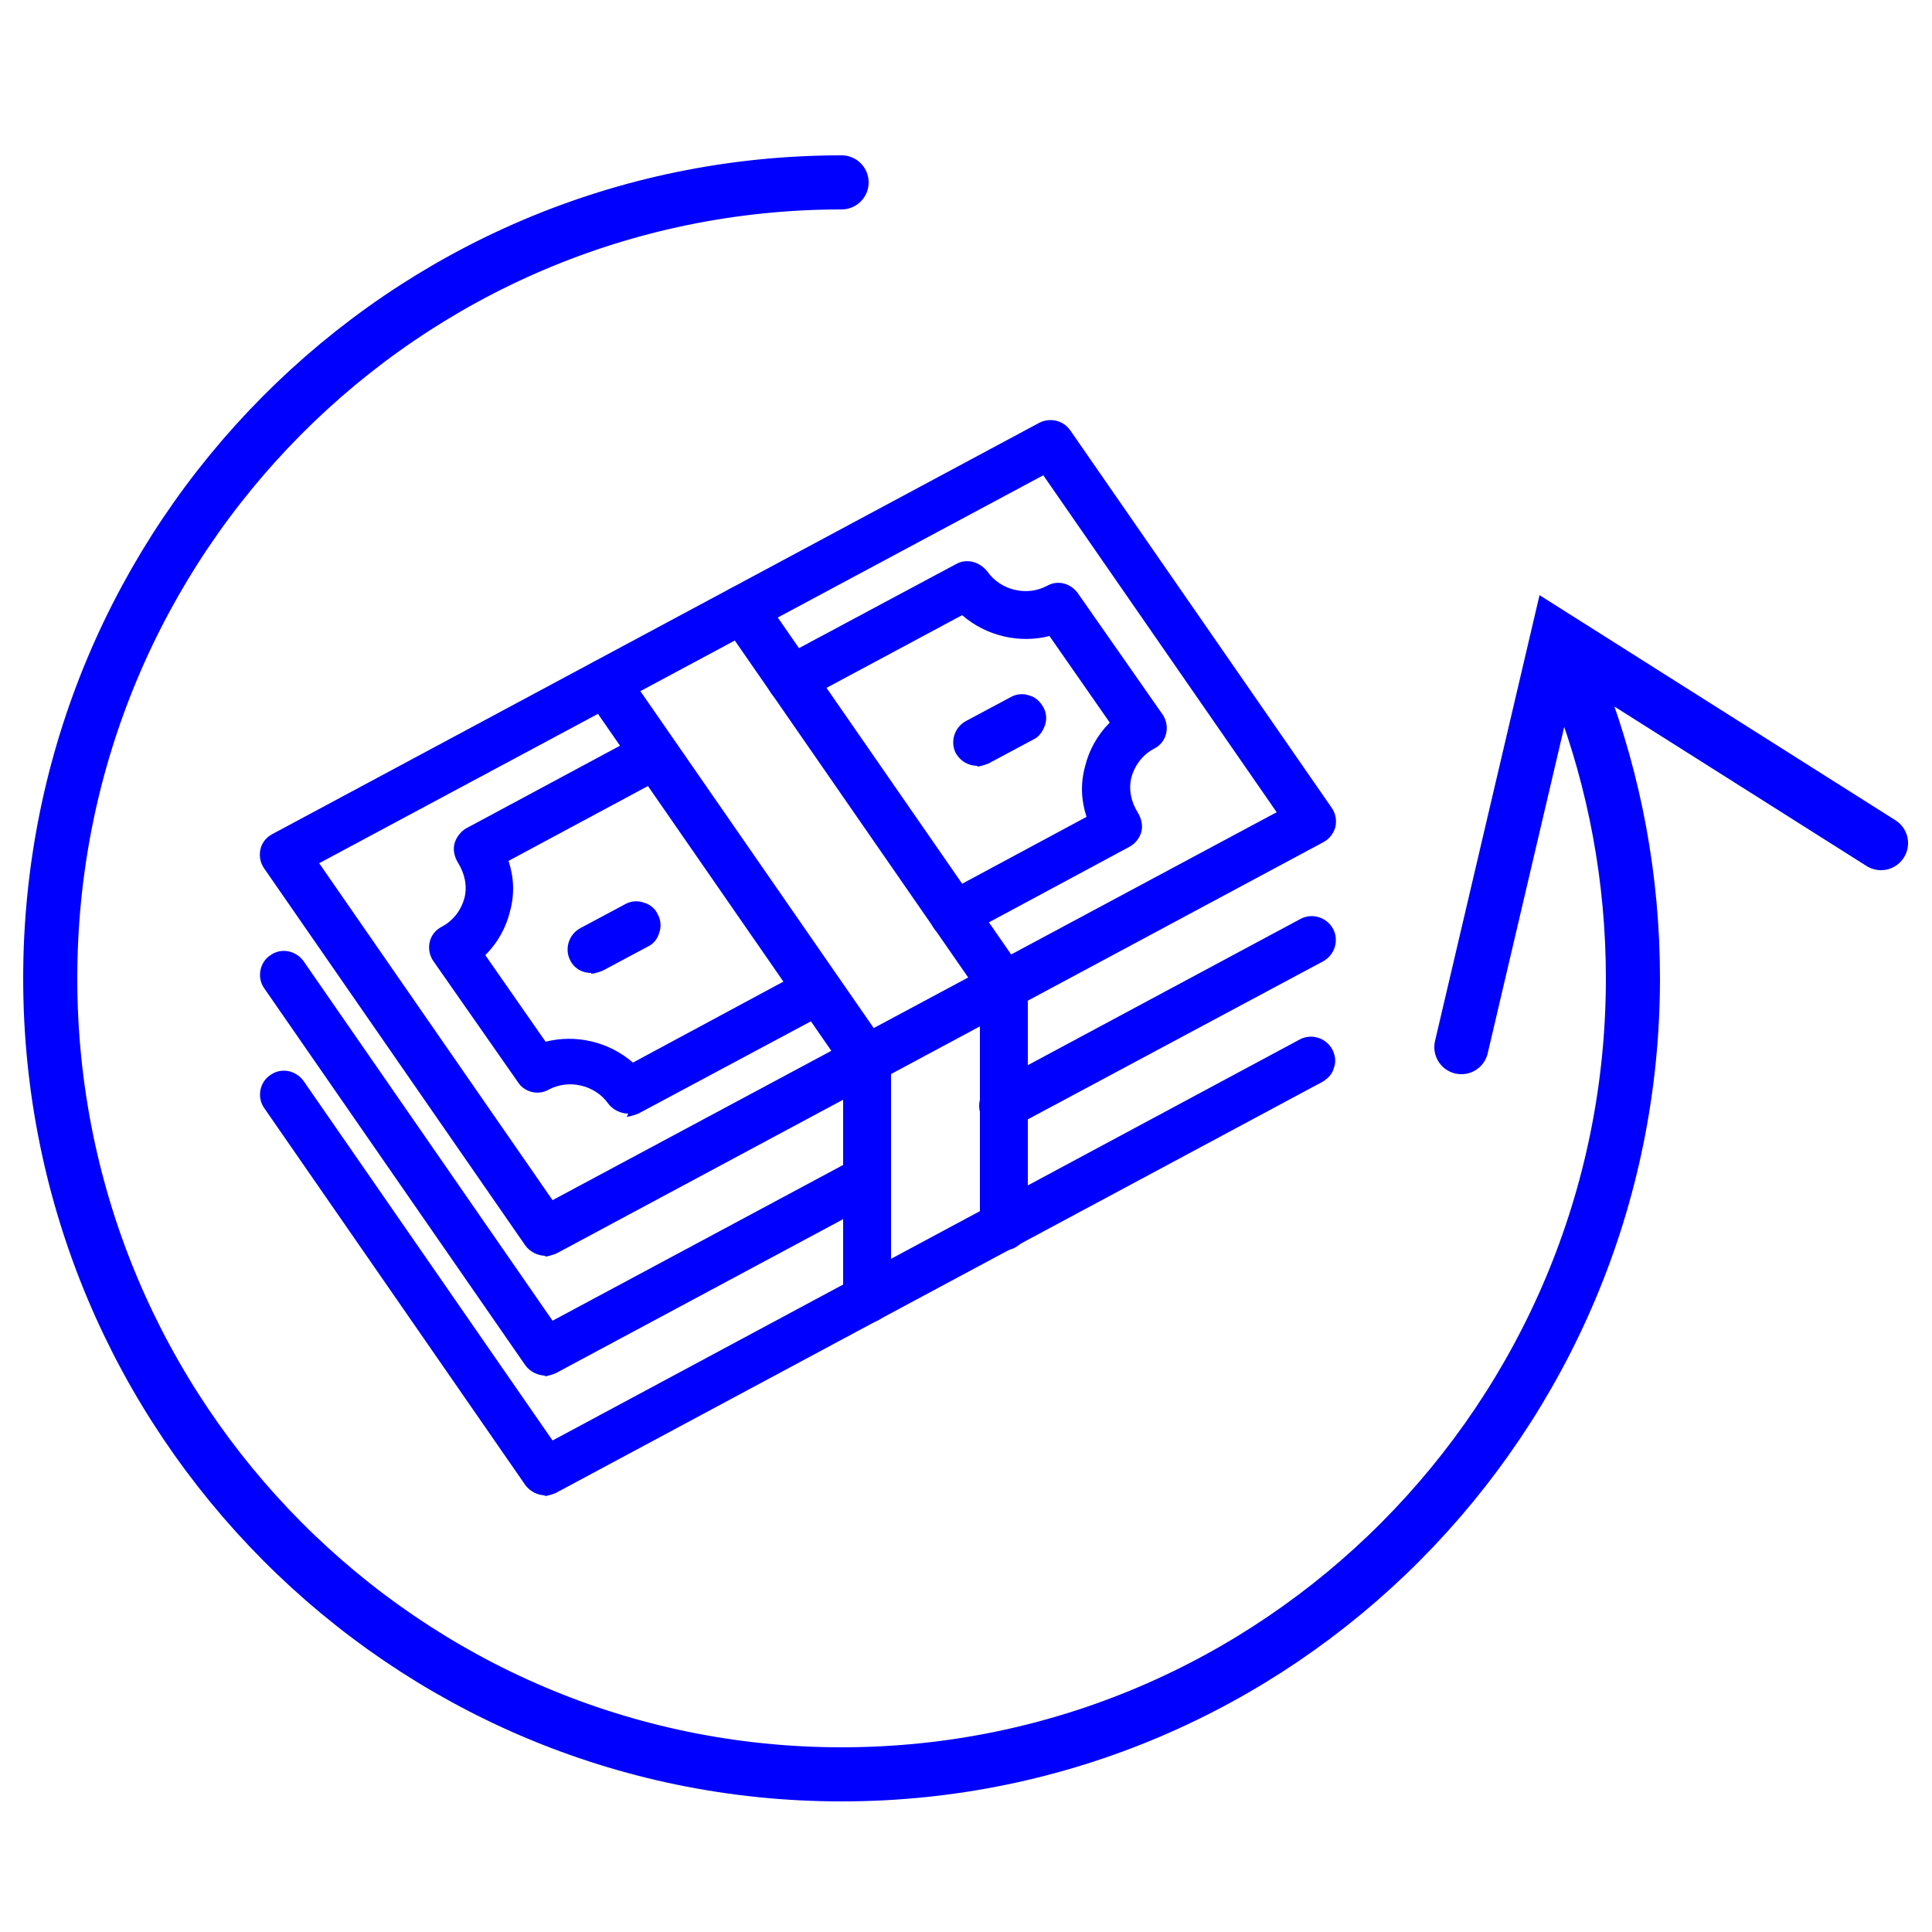 <?xml version="1.0" encoding="UTF-8"?>
<svg id="Layer_1" data-name="Layer 1" xmlns="http://www.w3.org/2000/svg" viewBox="0 0 25 25">
  <defs>
    <style>
      .cls-1 {
        fill: none;
        stroke: blue;
        stroke-linecap: round;
        stroke-miterlimit: 10;
        stroke-width: .7px;
      }

      .cls-2 {
        fill: blue;
      }
    </style>
  </defs>
  <path class="cls-2" d="M4,11.14l3.13,4.51,9.53-5.11-3.13-4.51-9.53,5.11ZM7.06,16.16c-.07,0-.14-.03-.18-.09l-3.38-4.88c-.04-.05-.05-.12-.03-.18.01-.06.05-.11.11-.14l9.92-5.32c.1-.05.22-.02.29.07l3.38,4.88c.04.05.05.12.03.18-.01.06-.05.11-.11.14l-9.92,5.32s-.07.03-.1.03"/>
  <path class="cls-2" d="M7.06,16.25c-.1,0-.2-.05-.26-.13l-3.38-4.88c-.05-.07-.07-.16-.05-.25.02-.09.08-.16.16-.2l9.92-5.32c.14-.07.31-.03.4.1l3.38,4.88c.05.07.07.16.05.25-.02.08-.08.16-.16.2l-9.92,5.32s-.1.04-.15.04ZM13.6,5.61s-.04,0-.06.02L3.62,10.95s-.06.05-.07.09c0,.04,0,.07.02.1l3.38,4.88c.04.05.11.07.17.04l9.92-5.32s.06-.05.07-.08c0-.04,0-.08-.02-.11l-3.38-4.88s-.07-.06-.11-.06ZM7.1,15.77l-3.23-4.66.09-.05,9.6-5.15,3.23,4.66-.09.05-9.6,5.15ZM4.13,11.17l3.02,4.36,9.37-5.02-3.02-4.36-9.37,5.02Z"/>
  <path class="cls-2" d="M12.65,9.82c-.08,0-.16-.04-.2-.12-.06-.11-.02-.24.09-.3l.58-.31c.11-.06.24-.02.3.09.06.11.02.24-.09.3l-.58.31s-.07.03-.1.03"/>
  <path class="cls-2" d="M12.65,9.91c-.12,0-.22-.06-.28-.16-.08-.15-.02-.34.13-.42l.58-.31c.07-.04.16-.05.24-.02.08.02.14.08.18.15.04.07.05.16.02.24s-.08.15-.15.18l-.58.31s-.1.04-.15.04ZM13.23,9.15s-.04,0-.06.02l-.58.31c-.07.03-.09.11-.05.18.03.06.11.09.18.05l.58-.31s.05-.04.06-.08c.01-.03,0-.07,0-.1-.02-.03-.04-.05-.08-.06-.01,0-.03,0-.04,0Z"/>
  <path class="cls-2" d="M7.65,12.5c-.08,0-.16-.04-.2-.12-.06-.11-.02-.24.09-.3l.58-.31c.11-.06.24-.02.3.09.06.11.02.24-.09.3l-.58.31s-.07.03-.1.03"/>
  <path class="cls-2" d="M7.65,12.59c-.12,0-.22-.06-.27-.16-.08-.15-.02-.34.13-.42l.58-.31c.07-.04.16-.05.24-.02.08.02.15.08.18.15.04.07.05.16.02.24-.02.08-.08.15-.15.18l-.58.31s-.1.04-.15.04ZM8.24,11.83s-.04,0-.06.02l-.58.31c-.06.03-.09.11-.05.18.03.06.12.09.18.05l.58-.31s.05-.04.06-.08c.01-.03,0-.07,0-.1-.02-.04-.07-.07-.12-.07Z"/>
  <path class="cls-2" d="M12.35,12.06c-.08,0-.16-.04-.2-.12-.06-.11-.02-.24.09-.3l1.93-1.03c-.08-.21-.1-.44-.05-.67.06-.22.18-.42.35-.57l-.86-1.23c-.41.13-.85.03-1.15-.27l-2.12,1.14c-.11.06-.24.02-.3-.09-.06-.11-.02-.24.09-.3l2.28-1.22c.1-.05.22-.02.29.07.19.28.58.37.89.21.1-.05.22-.02.29.07l1.09,1.56c.04.05.05.12.03.18-.01.06-.05.11-.11.14-.17.09-.29.25-.34.43-.04.18,0,.37.1.53.04.05.05.12.03.18-.02.06-.06.11-.11.14l-2.12,1.14s-.07.03-.1.03"/>
  <path class="cls-2" d="M12.35,12.15c-.12,0-.22-.06-.28-.16-.08-.15-.02-.34.13-.42l1.86-1c-.07-.21-.08-.43-.02-.65.05-.21.16-.41.32-.57l-.78-1.12c-.39.1-.82,0-1.13-.27l-2.07,1.11c-.08.04-.16.05-.24.02-.08-.02-.14-.08-.18-.15-.04-.07-.05-.16-.02-.24.02-.08.08-.15.15-.18l2.28-1.22c.14-.08.31-.03.41.1.17.24.51.32.77.18.14-.08.31-.03.4.1l1.09,1.56c.05.07.07.16.05.25-.02.09-.08.16-.16.2-.15.08-.25.22-.29.37-.04.16,0,.32.08.45.05.08.07.17.05.25-.02.08-.08.16-.16.2l-2.12,1.14s-.1.04-.15.04ZM13.66,8.03l.94,1.35-.06.05c-.16.14-.27.32-.32.53-.05.2-.04.42.04.61l.03.07-2,1.07c-.06.03-.09.11-.05.18.03.06.12.09.18.05l2.12-1.14s.06-.05.07-.08c0-.04,0-.07-.02-.11-.12-.18-.16-.39-.11-.6.05-.21.19-.38.38-.49.03-.02.06-.05.07-.09,0-.03,0-.07-.02-.1l-1.09-1.56c-.04-.05-.11-.07-.17-.04-.34.18-.78.08-1-.24-.04-.05-.11-.07-.17-.04l-2.28,1.22s-.05.04-.06.08c0,.03,0,.07.01.1.02.03.04.05.08.06.03,0,.07,0,.1,0l2.18-1.17.05.05c.27.27.69.37,1.06.25l.06-.02Z"/>
  <path class="cls-2" d="M8.13,14.32c-.07,0-.14-.03-.18-.1-.19-.28-.58-.37-.89-.21-.1.05-.22.02-.29-.07l-1.09-1.56c-.04-.05-.05-.12-.03-.18.02-.06.05-.11.11-.14.17-.09.29-.25.34-.43.05-.18,0-.37-.1-.53-.04-.05-.05-.12-.03-.18.01-.06.05-.11.11-.14l2.29-1.23c.11-.06.24-.02.3.09s.02.24-.09.3l-2.1,1.12c.08.21.1.44.05.67-.05.22-.18.42-.35.57l.86,1.23c.41-.13.85-.03,1.15.27l2.29-1.23c.11-.06.24-.02.3.09.06.11.02.24-.09.3l-2.45,1.31s-.07.03-.1.03"/>
  <path class="cls-2" d="M8.13,14.41c-.1,0-.2-.05-.26-.13-.17-.24-.51-.32-.77-.18-.14.08-.32.03-.4-.1l-1.09-1.56c-.05-.07-.07-.16-.05-.25.02-.09.08-.16.16-.2.15-.08.25-.22.29-.37.04-.16,0-.32-.08-.45-.05-.08-.07-.17-.05-.25.02-.08.08-.16.15-.2l2.29-1.23c.15-.08.34-.02.42.13.04.07.05.16.02.24-.02.08-.08.15-.15.19l-2.03,1.09c.07.21.08.43.02.65-.05.21-.16.41-.32.57l.78,1.12c.39-.1.82,0,1.13.27l2.23-1.2c.07-.04.16-.05.24-.02.08.02.14.08.18.15.08.15.02.34-.13.42l-2.45,1.31s-.1.04-.15.04ZM7.38,13.85c.25,0,.49.12.64.33.04.05.11.07.17.04l2.45-1.31c.06-.03.09-.11.05-.18-.02-.03-.04-.05-.08-.06-.03,0-.07,0-.1.01l-2.35,1.26-.05-.05c-.27-.27-.69-.37-1.06-.25l-.06.02-.94-1.35.06-.05c.16-.14.28-.32.32-.53.05-.21.04-.42-.04-.61l-.03-.07,2.17-1.16s.05-.04.07-.08c0-.03,0-.07-.01-.1-.03-.06-.11-.09-.18-.05l-2.29,1.23s-.06.05-.07.09c0,.04,0,.07.02.11.12.17.16.39.11.6-.05.2-.19.38-.38.49-.03.02-.06.05-.07.09,0,.04,0,.07.02.1l1.09,1.56c.04.05.11.07.17.04.11-.06.24-.09.36-.09Z"/>
  <path class="cls-2" d="M11.22,13.93c-.07,0-.14-.03-.18-.09l-3.38-4.88c-.07-.1-.05-.24.06-.31.1-.07.24-.04.31.06l3.38,4.88c.07.1.05.24-.06.31-.04.03-.08.04-.13.04"/>
  <path class="cls-2" d="M11.22,14.02c-.1,0-.2-.05-.26-.13l-3.38-4.88c-.05-.07-.07-.15-.05-.23s.06-.15.13-.2c.14-.1.34-.06.43.08l3.38,4.88c.05.07.07.15.05.23-.02.08-.06.15-.13.2-.05.04-.11.06-.18.06ZM7.84,8.7s-.05,0-.08.02c-.03.02-.05.05-.05.08,0,.03,0,.07.02.1l3.38,4.88c.04.06.12.07.18.03.03-.02.05-.05.05-.08,0-.03,0-.07-.02-.1l-3.38-4.88s-.07-.06-.11-.06Z"/>
  <path class="cls-2" d="M12.99,12.98c-.07,0-.14-.03-.18-.09l-3.38-4.88c-.07-.1-.05-.24.06-.31.1-.07.24-.05.31.06l3.38,4.88c.07.1.05.24-.06.31-.04.03-.08.04-.13.04"/>
  <path class="cls-2" d="M12.99,13.07c-.1,0-.2-.05-.26-.13l-3.38-4.88c-.05-.07-.07-.15-.05-.23s.06-.15.13-.2c.15-.1.34-.06.44.08l3.38,4.88c.05.07.07.15.05.23-.01.08-.06.15-.13.2-.05.04-.11.06-.18.06ZM9.6,7.75s-.05,0-.08.02c-.03.02-.05.05-.05.08,0,.03,0,.07.02.1l3.38,4.88c.04.06.13.07.18.03.03-.02.05-.05.05-.08,0-.03,0-.07-.02-.1l-3.38-4.88s-.07-.06-.11-.06Z"/>
  <path class="cls-2" d="M12.98,14.53c-.12,0-.22-.1-.22-.22h0c0-.08.05-.16.12-.2l3.99-2.14c.11-.06.24-.02.3.09s.02.24-.09.3l-3.98,2.13s-.08.04-.12.04"/>
  <path class="cls-2" d="M12.98,14.62c-.17,0-.31-.14-.31-.31,0-.12.06-.22.17-.28l3.99-2.14c.15-.08.34-.02.42.13.08.15.02.34-.13.42l-3.98,2.13s-.1.05-.16.05ZM16.98,12.04s-.04,0-.06.02l-3.99,2.14s-.07.07-.07.12c0,.1.12.17.2.11l3.99-2.14c.06-.03.09-.11.05-.18-.02-.04-.07-.07-.12-.07Z"/>
  <path class="cls-2" d="M7.06,17.71c-.07,0-.14-.03-.18-.09l-3.38-4.88c-.07-.1-.05-.24.06-.31.1-.07.24-.04.31.06l3.27,4.72,3.97-2.13s.08-.03.12-.03c.12,0,.22.1.22.22h0c0,.08-.05.16-.12.2l-4.16,2.23s-.07.03-.1.03"/>
  <path class="cls-2" d="M7.06,17.8c-.1,0-.2-.05-.26-.13l-3.38-4.88c-.1-.14-.06-.34.08-.43.14-.1.33-.06.43.08l3.22,4.65,3.9-2.09s.1-.05.16-.05c.17,0,.31.14.31.31,0,.12-.06.22-.17.28l-4.16,2.23s-.1.04-.15.04ZM3.68,12.48s-.05,0-.08.02c-.06.04-.08.12-.03.18l3.38,4.88c.04.05.11.07.17.04l4.16-2.23s.07-.07.07-.12c0-.1-.11-.17-.2-.11l-4.04,2.17-.05-.07-3.27-4.71s-.07-.06-.11-.06Z"/>
  <path class="cls-2" d="M7.06,19.26c-.07,0-.14-.03-.18-.09l-3.38-4.88c-.07-.1-.05-.24.06-.31.1-.07.24-.05.31.06l3.27,4.71,9.74-5.23c.11-.06.24-.02.3.09.06.11.02.24-.09.3l-9.92,5.32s-.07.03-.1.03"/>
  <path class="cls-2" d="M7.06,19.35c-.1,0-.2-.05-.26-.13l-3.38-4.88c-.1-.14-.06-.34.08-.43.14-.1.33-.06.43.08l3.22,4.65,9.67-5.19c.15-.08.34-.02.42.13.04.08.05.16.02.24-.02.08-.08.14-.15.18l-9.92,5.32s-.1.04-.15.04ZM3.68,14.03s-.05,0-.08.02c-.06.04-.07.12-.03.18l3.38,4.88c.04.05.1.07.17.04l9.92-5.32s.05-.04.06-.08c0-.03,0-.07,0-.1-.04-.07-.12-.09-.18-.05l-9.82,5.26-.05-.07-3.27-4.71s-.07-.06-.11-.06Z"/>
  <path class="cls-2" d="M12.99,16.09c-.12,0-.22-.1-.22-.22v-3.1c0-.12.1-.22.22-.22s.22.1.22.22v3.1c0,.12-.1.22-.22.22"/>
  <path class="cls-2" d="M12.99,16.18c-.17,0-.31-.14-.31-.31v-3.1c0-.17.14-.31.31-.31s.31.14.31.31v3.1c0,.17-.14.31-.31.31ZM12.99,12.63c-.07,0-.13.06-.13.13v3.1c0,.07.06.13.13.13s.13-.06.13-.13v-3.1c0-.07-.06-.13-.13-.13Z"/>
  <path class="cls-2" d="M11.22,17.03c-.12,0-.22-.1-.22-.22v-3.1c0-.12.1-.22.22-.22s.22.1.22.22v3.1c0,.12-.1.22-.22.22"/>
  <path class="cls-2" d="M11.22,17.12c-.17,0-.31-.14-.31-.31v-3.1c0-.17.14-.31.31-.31s.31.14.31.31v3.1c0,.17-.14.31-.31.31ZM11.22,13.58c-.07,0-.13.06-.13.13v3.1c0,.07.06.13.13.13s.13-.06.13-.13v-3.1c0-.07-.06-.13-.13-.13Z"/>
  <path class="cls-1" d="M18.91,13.55l1.24-5.29,4.19,2.65M20.46,8.98c.43,1.14.67,2.38.67,3.68,0,5.69-4.59,10.3-10.24,10.3S.65,18.35.65,12.66,5.23,2.36,10.89,2.36"/>
</svg>